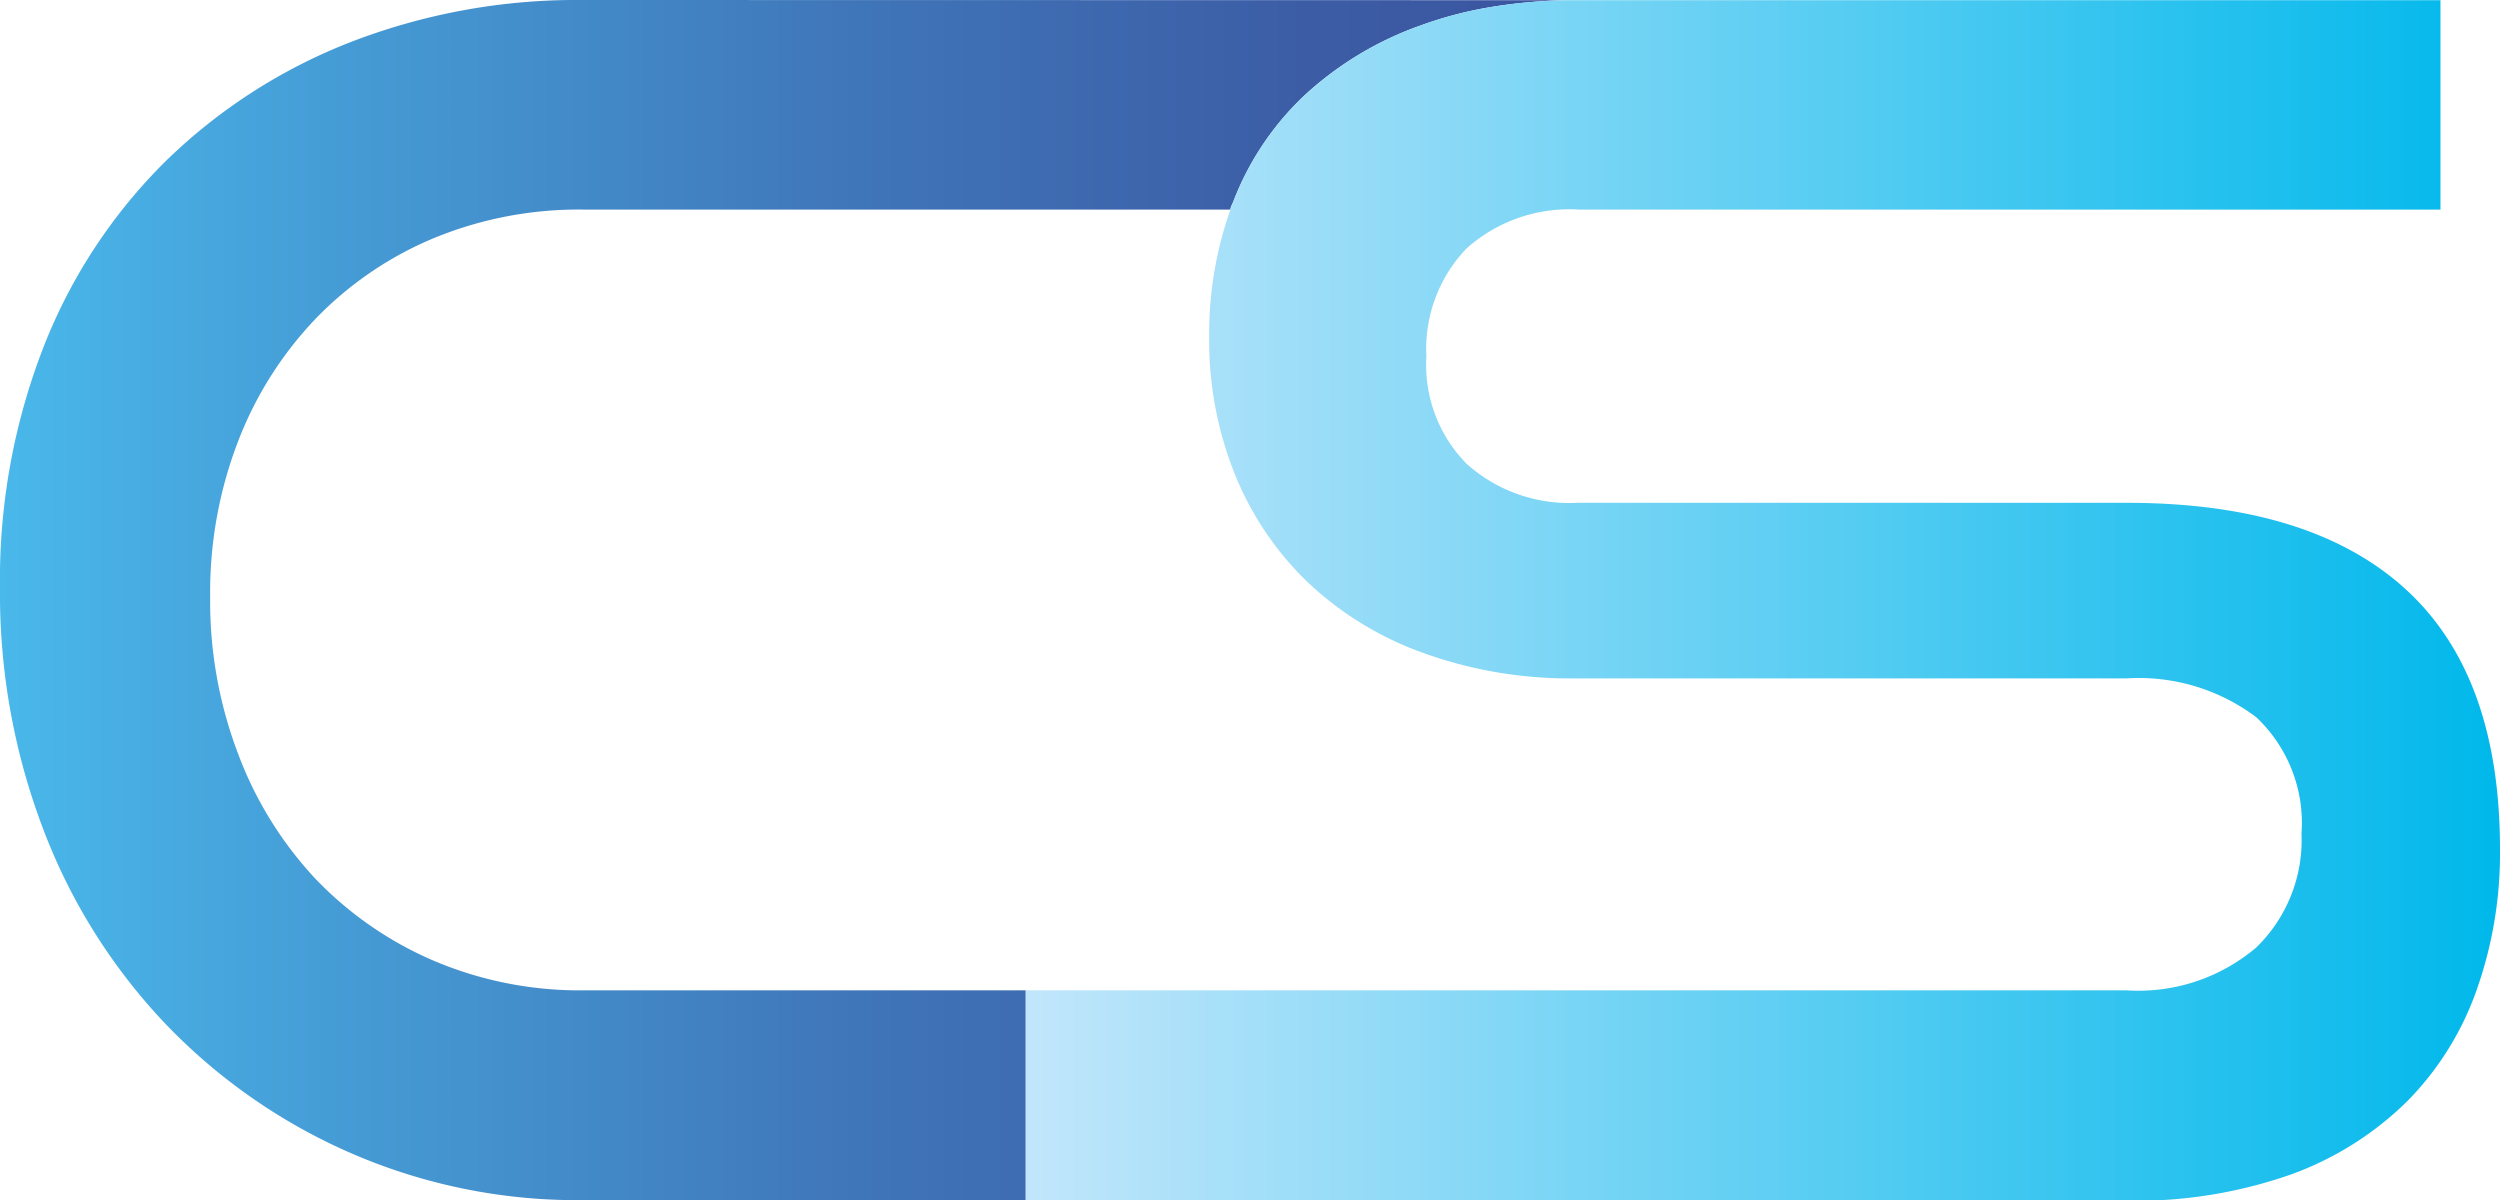 <svg xmlns="http://www.w3.org/2000/svg" xmlns:xlink="http://www.w3.org/1999/xlink" viewBox="0 0 124.3 59.67"><defs><style>.cls-1{fill:url(#New_Gradient_Swatch_1);}.cls-2{fill:url(#New_Gradient_Swatch_2);}</style><linearGradient id="New_Gradient_Swatch_1" y1="29.83" x2="78.2" y2="29.83" gradientUnits="userSpaceOnUse"><stop offset="0" stop-color="#49b8ea"/><stop offset="0.23" stop-color="#459ad4"/><stop offset="0.56" stop-color="#3f74b8"/><stop offset="0.83" stop-color="#3c5da6"/><stop offset="1" stop-color="#3b54a0"/></linearGradient><linearGradient id="New_Gradient_Swatch_2" x1="51.02" y1="29.83" x2="124.3" y2="29.83" gradientUnits="userSpaceOnUse"><stop offset="0" stop-color="#c1e6fb"/><stop offset="1" stop-color="#00b8eb"/></linearGradient></defs><title>fav</title><g id="Layer_2" data-name="Layer 2"><g id="Layer_1-2" data-name="Layer 1"><path class="cls-1" d="M29,0A31.18,31.18,0,0,0,17.44,2.09,27.39,27.39,0,0,0,8.25,8a26.61,26.61,0,0,0-6.08,9.24A31.86,31.86,0,0,0,0,29.22,32.92,32.92,0,0,0,2.17,41.28a28.87,28.87,0,0,0,6.08,9.65,28.51,28.51,0,0,0,9.19,6.4A28.19,28.19,0,0,0,29,59.67H51V49.24H29a18.56,18.56,0,0,1-7.43-1.47,17.89,17.89,0,0,1-5.87-4.06,18.63,18.63,0,0,1-3.85-6.2,21.27,21.27,0,0,1-1.4-7.8,20.9,20.9,0,0,1,1.4-7.8,18.34,18.34,0,0,1,3.85-6.07,17.53,17.53,0,0,1,5.87-4A18.89,18.89,0,0,1,29,10.42H61.18c0-.13.08-.25.13-.37a14.27,14.27,0,0,1,3.53-5.29,16.73,16.73,0,0,1,5.78-3.49A19.43,19.43,0,0,1,74.19.34a25.52,25.52,0,0,1,4-.33Z"/><path class="cls-2" d="M124.3,42.19a20.39,20.39,0,0,1-1.15,7,14.94,14.94,0,0,1-3.44,5.54,15.94,15.94,0,0,1-5.79,3.66,23.3,23.3,0,0,1-8.17,1.31H51V49.24h54.73a9.06,9.06,0,0,0,6.45-2.13,7.43,7.43,0,0,0,2.25-5.66,7.22,7.22,0,0,0-2.25-5.79,9.7,9.7,0,0,0-6.45-1.93H78.34a21.51,21.51,0,0,1-7.59-1.27A16.41,16.41,0,0,1,65,28.93a15.46,15.46,0,0,1-3.61-5.37,17.85,17.85,0,0,1-1.27-6.82,18.39,18.39,0,0,1,1.06-6.32c0-.13.08-.25.13-.37a14.27,14.27,0,0,1,3.53-5.29,16.73,16.73,0,0,1,5.78-3.49A19.43,19.43,0,0,1,74.19.34a25.52,25.52,0,0,1,4-.33h43.15V10.42H78.5a7.67,7.67,0,0,0-5.58,1.93,7.21,7.21,0,0,0-2,5.38,7,7,0,0,0,2,5.33A7.65,7.65,0,0,0,78.42,25h27.33q9.12,0,13.83,4.27T124.3,42.19Z"/></g></g></svg>